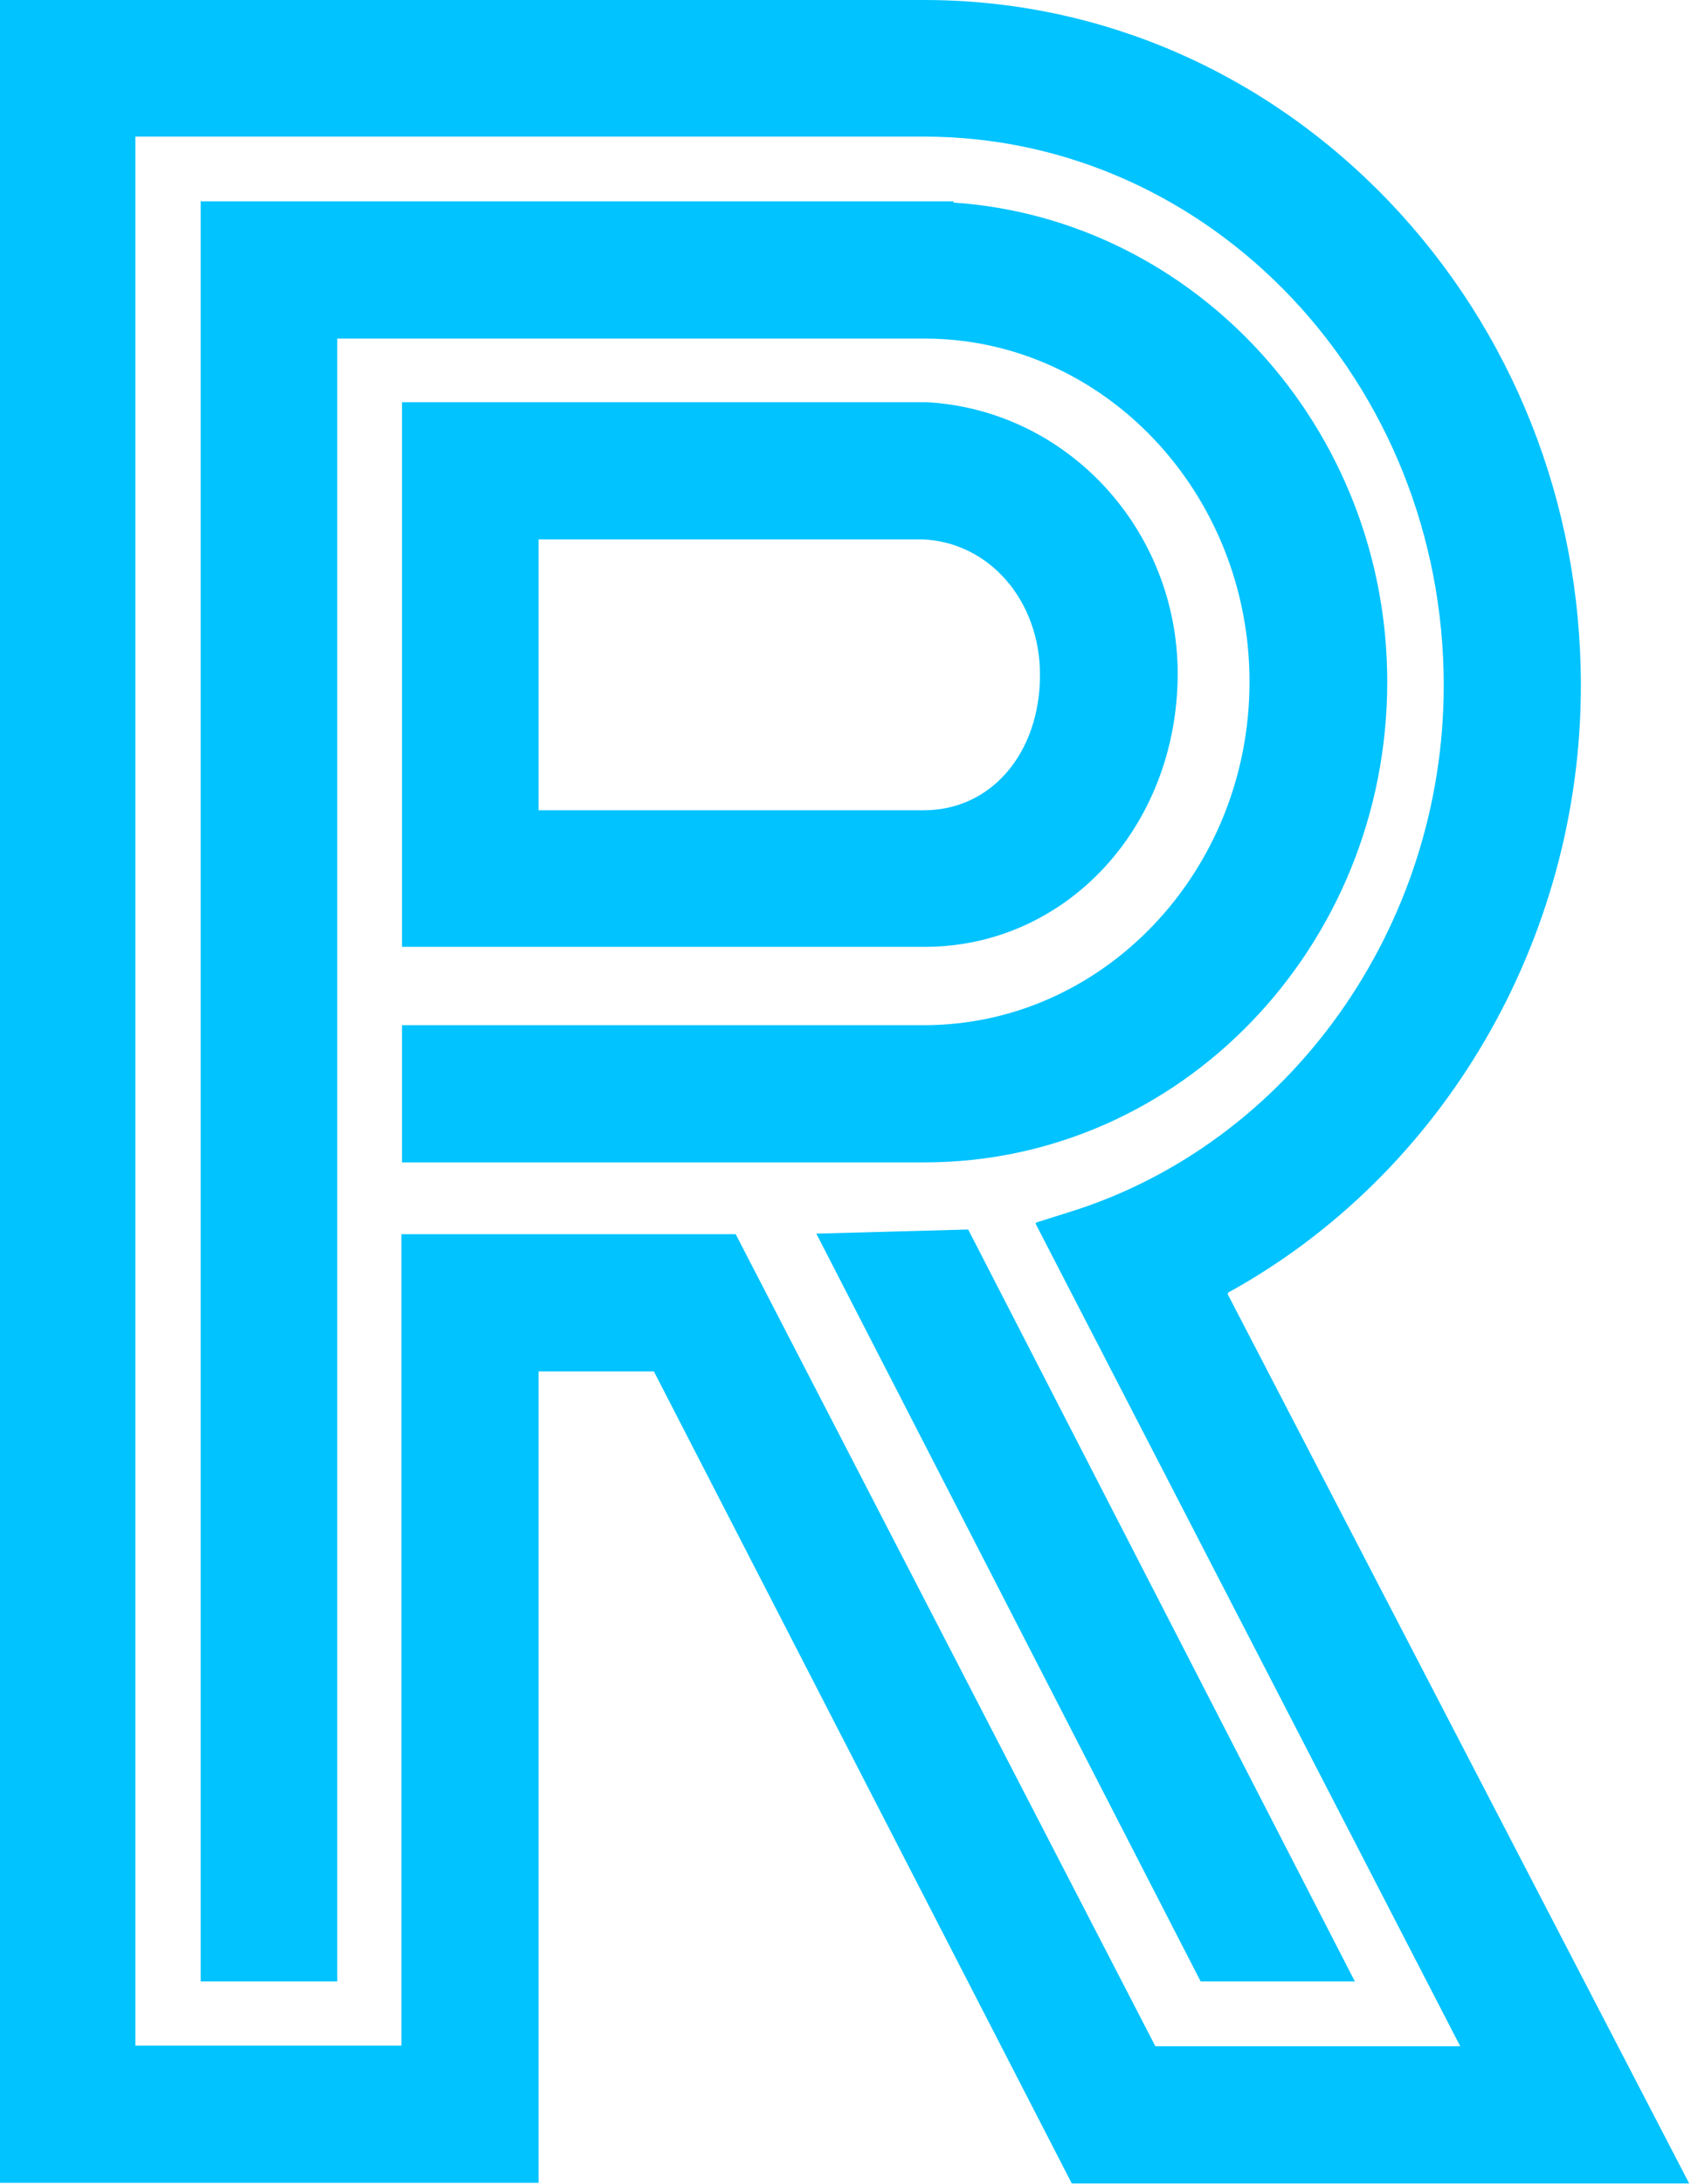 <?xml version="1.0" encoding="utf-8"?>
<!-- Generator: Adobe Illustrator 23.0.2, SVG Export Plug-In . SVG Version: 6.00 Build 0)  -->
<svg version="1.1" id="Layer_1" xmlns="http://www.w3.org/2000/svg" xmlns:xlink="http://www.w3.org/1999/xlink" x="0px" y="0px"
	 viewBox="0 0 288.5 370.9" style="enable-background:new 0 0 288.5 370.9;" xml:space="preserve">
<style type="text/css">
	.st0{display:none;}
	.st1{display:inline;fill:#2A323D;}
	.st2{display:inline;fill:#C8FF00;}
	.st3{display:inline;fill:#00C9FF;}
	.st4{display:inline;fill:#FF007A;}
	.st5{fill:none;}
	.st6{fill:#00C3FF;}
	.st7{fill:url(#SVGID_1_);}
	.st8{fill:url(#SVGID_2_);}
	.st9{fill:url(#SVGID_3_);}
	.st10{fill:url(#SVGID_4_);}
	.st11{fill:url(#SVGID_5_);}
</style>
<title>RD-Logo</title>
<g class="st0">
	<path class="st1" d="M293.3,370.5L274,349.6l-7.4-7.4l-8.5-10.7l-26.5-42l-47.8-79.8c68.7-31.2,60.3-96.4,60.3-96.4
		C244.1-4.2,126.6,0,126.6,0L4.6,0.3L3.5,332.6l-3.4,38.2h50l2.7-13.6l2.3-21l0.4-108.7l77.3-0.2l-0.3-0.4l90.8,143.9l70.2-0.1
		 M126.5,165.6L55.2,166V60.6l71.5-0.1c0,0,56-2.6,56,52.6c0,42.4-27.6,49.1-27.6,49.1C145.6,164.4,136.1,165.6,126.5,165.6
		L126.5,165.6z"/>
	<path class="st2" d="M55.9,0.1h-4.8v324.5c0,15.6-1.9,31.1-5.5,46.2h5c3.6-15.1,5.4-30.6,5.4-46.2L55.9,0.1z"/>
	<path class="st3" d="M17.6,0.1h-4.8l0.1,324.5c0,15.3-2.5,32.4-7.1,46.2h5c4.5-13.8,6.9-30.9,6.9-46.2L17.6,0.1z"/>
	<path class="st4" d="M27.2,0.1h-4.8v324.5c0,15.2-2.3,32.3-6.6,46.2h5c4.2-13.9,6.4-31,6.4-46.2V0.1z"/>
	<path class="st2" d="M46.3,0.1h-4.8l0.1,324.5c0,15.1-2,32.2-5.8,46.2h4.9c3.8-15.1,5.7-30.6,5.7-46.2L46.3,0.1z"/>
	<path class="st3" d="M3.4,324.6V0.1h4.8v324.5c0,15.4-2.6,32.5-7.4,46.2H0v-14.6C0,356.2,3.4,343.4,3.4,324.6z"/>
	<path class="st4" d="M36.7,0.1H32v324.5c0,15.2-2.1,32.2-6.2,46.2h5c4-14,6-31.1,6-46.2L36.7,0.1z"/>
	<path class="st2" d="M293.3,370.5c-13.9-7.2-35.4-31.5-44.3-46l-98.9-161.4l5.2-1.1L253,322c0,0,8.1,14.3,19.6,25.7"/>
	<path class="st3" d="M111.3,165.7h-5.6l37.9,61.5l73.2,118.5c5.7,8.9,12.1,17.3,19.1,25.2h6.4c-7.9-8.6-15.1-17.9-21.4-27.7
		L111.3,165.7z"/>
	<path class="st2" d="M144.3,164.1l101.1,164.2c10.2,16.4,24.9,32.1,40,42.4h-8.2c-13.3-10.1-26.6-24.9-35.9-39.9l-102.5-166
		L144.3,164.1z"/>
	<path class="st3" d="M100.1,165.8h-5.6l114.2,184.9c4.6,7,9.5,13.7,14.7,20.2h6.2c-6.1-7.2-11.7-14.8-16.8-22.7L100.1,165.8z"/>
	<path class="st4" d="M122.6,165.6h-5.7l108,175c6.9,10.8,14.9,20.9,23.8,30.1h6.8c-10.1-9.8-19-20.8-26.5-32.6"/>
	<path class="st4" d="M237.1,333.1L133.6,165.3l-5.5,0.2l104.9,170c8.2,13,18.1,24.8,29.5,35.2h7.3
		C257.1,359.9,246,347.2,237.1,333.1z"/>
</g>
<g>
	<g>
		<g>
			<line class="st5" x1="147.1" y1="214.6" x2="147.2" y2="214.6"/>
		</g>
		<g>
			<path class="st6" d="M230.2,336.5H204l-65.3-127l25.8-0.7L230.2,336.5z"/>
		</g>
		<g>
			<path class="st6" d="M157.1,160.8H68.3V68.3h89.1c23.9,1.3,42.7,21.6,42.7,46.2C200,140.5,181.1,160.8,157.1,160.8z M91.5,137.6
				H157c11.4,0,19.7-9.7,19.7-23c0-12.6-8.6-22.5-19.9-23H91.5V137.6z"/>
		</g>
		<g>
			<path class="st6" d="M57.3,336.5H34.1V34.2H162v0.2c41.1,2.8,73.7,38.3,73.7,81.4c0,45-35.2,81.6-78.6,81.6H68.3v-23.3H157
				c30.5,0,55.3-26.2,55.3-58.3s-24.8-58.3-55.2-58.3H57.3V336.5z"/>
		</g>
	</g>
	<g>
		
			<linearGradient id="SVGID_1_" gradientUnits="userSpaceOnUse" x1="122.1" y1="866.6" x2="122.1" y2="866.6" gradientTransform="matrix(1 0 0 1 0 -652)">
			<stop  offset="0" style="stop-color:#00B3F0"/>
			<stop  offset="1" style="stop-color:#00AEEF"/>
		</linearGradient>
		<path class="st7" d="M122.1,214.6"/>
	</g>
	<g>
		
			<linearGradient id="SVGID_2_" gradientUnits="userSpaceOnUse" x1="134.7" y1="879.1" x2="134.7" y2="879.1" gradientTransform="matrix(1 0 0 1 0 -652)">
			<stop  offset="0" style="stop-color:#00B3F0"/>
			<stop  offset="1" style="stop-color:#00AEEF"/>
		</linearGradient>
		<path class="st8" d="M134.7,227.1"/>
	</g>
	<g>
		
			<linearGradient id="SVGID_3_" gradientUnits="userSpaceOnUse" x1="122.1" y1="866.6" x2="122.1" y2="866.6" gradientTransform="matrix(1 0 0 1 0 -652)">
			<stop  offset="0" style="stop-color:#00B3F0"/>
			<stop  offset="1" style="stop-color:#00AEEF"/>
		</linearGradient>
		<path class="st9" d="M122.1,214.6"/>
	</g>
	<g>
		<g>
			
				<linearGradient id="SVGID_4_" gradientUnits="userSpaceOnUse" x1="122.2" y1="866.6" x2="122.2" y2="866.6" gradientTransform="matrix(1 0 0 1 0 -652)">
				<stop  offset="0" style="stop-color:#00B3F0"/>
				<stop  offset="1" style="stop-color:#00AEEF"/>
			</linearGradient>
			<path class="st10" d="M122.2,214.6"/>
		</g>
		<g>
			
				<linearGradient id="SVGID_5_" gradientUnits="userSpaceOnUse" x1="122.2" y1="866.6" x2="122.2" y2="866.6" gradientTransform="matrix(1 0 0 1 0 -652)">
				<stop  offset="0" style="stop-color:#00B3F0"/>
				<stop  offset="1" style="stop-color:#00AEEF"/>
			</linearGradient>
			<path class="st11" d="M122.2,214.6"/>
		</g>
		<g>
			<path class="st6" d="M182.1,370.8l-71-137.9H91.5v137.8H-0.1V0H157l0,0c29.9,0,57.9,12.2,79,34.2c21,22,32.6,51.2,32.6,82.2
				c0,43.2-23.4,83-59.9,103.1c-0.1,0.1-0.1,0.2-0.1,0.3l78.4,151H182.1z M196.3,347.5h51.8L176,207.9c-0.1-0.1,0-0.3,0.1-0.3
				l5.4-1.7c37.6-11.6,63.8-48.4,63.8-89.5c0-51.4-39.6-93.2-88.3-93.2H23v324.2h45.2V209.6H125L196.3,347.5z"/>
		</g>
	</g>
</g>
</svg>
